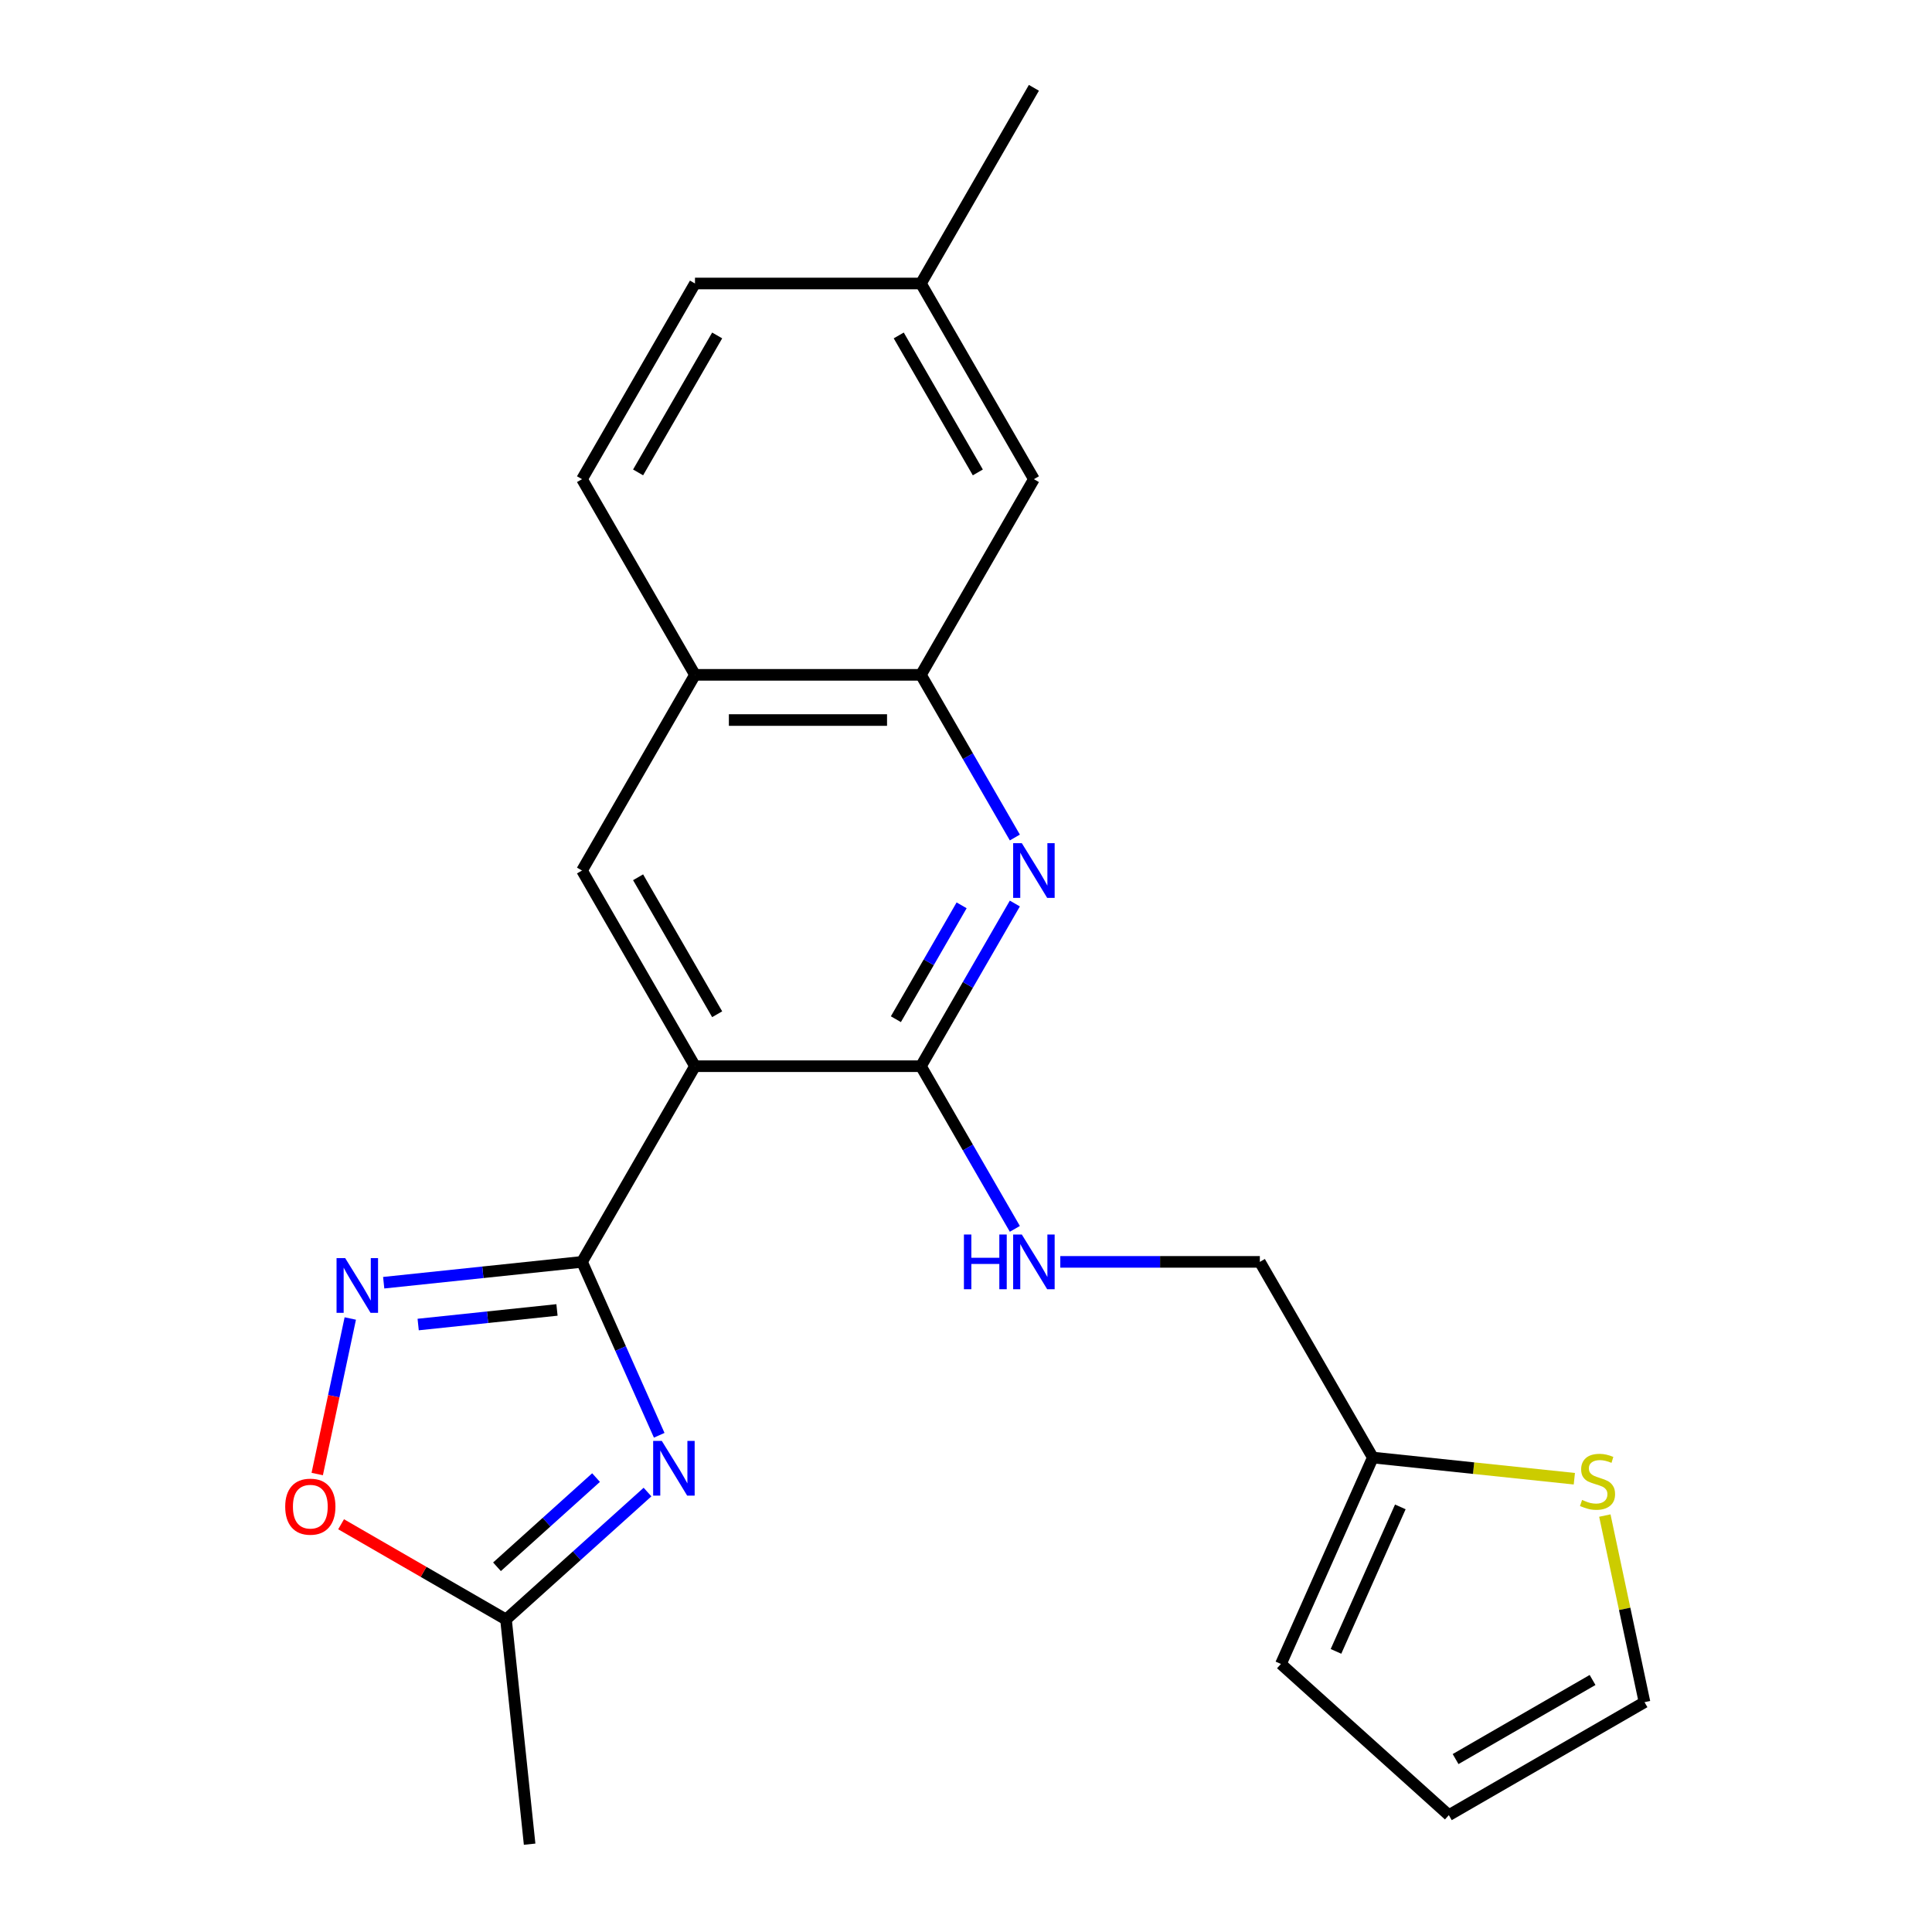 <?xml version='1.0' encoding='iso-8859-1'?>
<svg version='1.1' baseProfile='full'
              xmlns='http://www.w3.org/2000/svg'
                      xmlns:rdkit='http://www.rdkit.org/xml'
                      xmlns:xlink='http://www.w3.org/1999/xlink'
                  xml:space='preserve'
width='1000px' height='1000px' viewBox='0 0 1000 1000'>
<!-- END OF HEADER -->
<rect style='opacity:1.0;fill:#FFFFFF;stroke:none' width='1000' height='1000' x='0' y='0'> </rect>
<path class='bond-0' d='M 301.247,653.143 L 359.722,551.862' style='fill:none;fill-rule:evenodd;stroke:#000000;stroke-width:6px;stroke-linecap:butt;stroke-linejoin:miter;stroke-opacity:1' />
<path class='bond-1' d='M 301.247,653.143 L 321.228,698.021' style='fill:none;fill-rule:evenodd;stroke:#000000;stroke-width:6px;stroke-linecap:butt;stroke-linejoin:miter;stroke-opacity:1' />
<path class='bond-1' d='M 321.228,698.021 L 341.209,742.898' style='fill:none;fill-rule:evenodd;stroke:#0000FF;stroke-width:6px;stroke-linecap:butt;stroke-linejoin:miter;stroke-opacity:1' />
<path class='bond-3' d='M 301.247,653.143 L 249.924,658.537' style='fill:none;fill-rule:evenodd;stroke:#000000;stroke-width:6px;stroke-linecap:butt;stroke-linejoin:miter;stroke-opacity:1' />
<path class='bond-3' d='M 249.924,658.537 L 198.602,663.931' style='fill:none;fill-rule:evenodd;stroke:#0000FF;stroke-width:6px;stroke-linecap:butt;stroke-linejoin:miter;stroke-opacity:1' />
<path class='bond-3' d='M 288.295,678.023 L 252.369,681.799' style='fill:none;fill-rule:evenodd;stroke:#000000;stroke-width:6px;stroke-linecap:butt;stroke-linejoin:miter;stroke-opacity:1' />
<path class='bond-3' d='M 252.369,681.799 L 216.444,685.575' style='fill:none;fill-rule:evenodd;stroke:#0000FF;stroke-width:6px;stroke-linecap:butt;stroke-linejoin:miter;stroke-opacity:1' />
<path class='bond-2' d='M 359.722,551.862 L 476.672,551.862' style='fill:none;fill-rule:evenodd;stroke:#000000;stroke-width:6px;stroke-linecap:butt;stroke-linejoin:miter;stroke-opacity:1' />
<path class='bond-5' d='M 359.722,551.862 L 301.247,450.58' style='fill:none;fill-rule:evenodd;stroke:#000000;stroke-width:6px;stroke-linecap:butt;stroke-linejoin:miter;stroke-opacity:1' />
<path class='bond-5' d='M 371.207,524.974 L 330.275,454.077' style='fill:none;fill-rule:evenodd;stroke:#000000;stroke-width:6px;stroke-linecap:butt;stroke-linejoin:miter;stroke-opacity:1' />
<path class='bond-6' d='M 335.151,772.285 L 298.528,805.261' style='fill:none;fill-rule:evenodd;stroke:#0000FF;stroke-width:6px;stroke-linecap:butt;stroke-linejoin:miter;stroke-opacity:1' />
<path class='bond-6' d='M 298.528,805.261 L 261.904,838.236' style='fill:none;fill-rule:evenodd;stroke:#000000;stroke-width:6px;stroke-linecap:butt;stroke-linejoin:miter;stroke-opacity:1' />
<path class='bond-6' d='M 308.513,764.795 L 282.877,787.878' style='fill:none;fill-rule:evenodd;stroke:#0000FF;stroke-width:6px;stroke-linecap:butt;stroke-linejoin:miter;stroke-opacity:1' />
<path class='bond-6' d='M 282.877,787.878 L 257.24,810.962' style='fill:none;fill-rule:evenodd;stroke:#000000;stroke-width:6px;stroke-linecap:butt;stroke-linejoin:miter;stroke-opacity:1' />
<path class='bond-4' d='M 476.672,551.862 L 500.977,509.763' style='fill:none;fill-rule:evenodd;stroke:#000000;stroke-width:6px;stroke-linecap:butt;stroke-linejoin:miter;stroke-opacity:1' />
<path class='bond-4' d='M 500.977,509.763 L 525.283,467.664' style='fill:none;fill-rule:evenodd;stroke:#0000FF;stroke-width:6px;stroke-linecap:butt;stroke-linejoin:miter;stroke-opacity:1' />
<path class='bond-4' d='M 463.707,527.537 L 480.721,498.068' style='fill:none;fill-rule:evenodd;stroke:#000000;stroke-width:6px;stroke-linecap:butt;stroke-linejoin:miter;stroke-opacity:1' />
<path class='bond-4' d='M 480.721,498.068 L 497.735,468.599' style='fill:none;fill-rule:evenodd;stroke:#0000FF;stroke-width:6px;stroke-linecap:butt;stroke-linejoin:miter;stroke-opacity:1' />
<path class='bond-9' d='M 476.672,551.862 L 500.977,593.96' style='fill:none;fill-rule:evenodd;stroke:#000000;stroke-width:6px;stroke-linecap:butt;stroke-linejoin:miter;stroke-opacity:1' />
<path class='bond-9' d='M 500.977,593.96 L 525.283,636.059' style='fill:none;fill-rule:evenodd;stroke:#0000FF;stroke-width:6px;stroke-linecap:butt;stroke-linejoin:miter;stroke-opacity:1' />
<path class='bond-7' d='M 181.307,682.451 L 172.751,722.703' style='fill:none;fill-rule:evenodd;stroke:#0000FF;stroke-width:6px;stroke-linecap:butt;stroke-linejoin:miter;stroke-opacity:1' />
<path class='bond-7' d='M 172.751,722.703 L 164.195,762.954' style='fill:none;fill-rule:evenodd;stroke:#FF0000;stroke-width:6px;stroke-linecap:butt;stroke-linejoin:miter;stroke-opacity:1' />
<path class='bond-24' d='M 525.283,433.496 L 500.977,391.398' style='fill:none;fill-rule:evenodd;stroke:#0000FF;stroke-width:6px;stroke-linecap:butt;stroke-linejoin:miter;stroke-opacity:1' />
<path class='bond-24' d='M 500.977,391.398 L 476.672,349.299' style='fill:none;fill-rule:evenodd;stroke:#000000;stroke-width:6px;stroke-linecap:butt;stroke-linejoin:miter;stroke-opacity:1' />
<path class='bond-10' d='M 301.247,450.58 L 359.722,349.299' style='fill:none;fill-rule:evenodd;stroke:#000000;stroke-width:6px;stroke-linecap:butt;stroke-linejoin:miter;stroke-opacity:1' />
<path class='bond-21' d='M 261.904,838.236 L 274.129,954.545' style='fill:none;fill-rule:evenodd;stroke:#000000;stroke-width:6px;stroke-linecap:butt;stroke-linejoin:miter;stroke-opacity:1' />
<path class='bond-23' d='M 261.904,838.236 L 219.225,813.596' style='fill:none;fill-rule:evenodd;stroke:#000000;stroke-width:6px;stroke-linecap:butt;stroke-linejoin:miter;stroke-opacity:1' />
<path class='bond-23' d='M 219.225,813.596 L 176.547,788.955' style='fill:none;fill-rule:evenodd;stroke:#FF0000;stroke-width:6px;stroke-linecap:butt;stroke-linejoin:miter;stroke-opacity:1' />
<path class='bond-8' d='M 476.672,349.299 L 359.722,349.299' style='fill:none;fill-rule:evenodd;stroke:#000000;stroke-width:6px;stroke-linecap:butt;stroke-linejoin:miter;stroke-opacity:1' />
<path class='bond-8' d='M 459.129,372.689 L 377.264,372.689' style='fill:none;fill-rule:evenodd;stroke:#000000;stroke-width:6px;stroke-linecap:butt;stroke-linejoin:miter;stroke-opacity:1' />
<path class='bond-13' d='M 476.672,349.299 L 535.147,248.017' style='fill:none;fill-rule:evenodd;stroke:#000000;stroke-width:6px;stroke-linecap:butt;stroke-linejoin:miter;stroke-opacity:1' />
<path class='bond-18' d='M 548.81,653.143 L 600.453,653.143' style='fill:none;fill-rule:evenodd;stroke:#0000FF;stroke-width:6px;stroke-linecap:butt;stroke-linejoin:miter;stroke-opacity:1' />
<path class='bond-18' d='M 600.453,653.143 L 652.096,653.143' style='fill:none;fill-rule:evenodd;stroke:#000000;stroke-width:6px;stroke-linecap:butt;stroke-linejoin:miter;stroke-opacity:1' />
<path class='bond-17' d='M 359.722,349.299 L 301.247,248.017' style='fill:none;fill-rule:evenodd;stroke:#000000;stroke-width:6px;stroke-linecap:butt;stroke-linejoin:miter;stroke-opacity:1' />
<path class='bond-11' d='M 814.876,765.387 L 762.724,759.906' style='fill:none;fill-rule:evenodd;stroke:#CCCC00;stroke-width:6px;stroke-linecap:butt;stroke-linejoin:miter;stroke-opacity:1' />
<path class='bond-11' d='M 762.724,759.906 L 710.571,754.424' style='fill:none;fill-rule:evenodd;stroke:#000000;stroke-width:6px;stroke-linecap:butt;stroke-linejoin:miter;stroke-opacity:1' />
<path class='bond-14' d='M 830.664,784.453 L 840.93,832.748' style='fill:none;fill-rule:evenodd;stroke:#CCCC00;stroke-width:6px;stroke-linecap:butt;stroke-linejoin:miter;stroke-opacity:1' />
<path class='bond-14' d='M 840.93,832.748 L 851.195,881.043' style='fill:none;fill-rule:evenodd;stroke:#000000;stroke-width:6px;stroke-linecap:butt;stroke-linejoin:miter;stroke-opacity:1' />
<path class='bond-12' d='M 710.571,754.424 L 652.096,653.143' style='fill:none;fill-rule:evenodd;stroke:#000000;stroke-width:6px;stroke-linecap:butt;stroke-linejoin:miter;stroke-opacity:1' />
<path class='bond-15' d='M 710.571,754.424 L 663.003,861.263' style='fill:none;fill-rule:evenodd;stroke:#000000;stroke-width:6px;stroke-linecap:butt;stroke-linejoin:miter;stroke-opacity:1' />
<path class='bond-15' d='M 724.804,779.964 L 691.506,854.751' style='fill:none;fill-rule:evenodd;stroke:#000000;stroke-width:6px;stroke-linecap:butt;stroke-linejoin:miter;stroke-opacity:1' />
<path class='bond-25' d='M 535.147,248.017 L 476.672,146.736' style='fill:none;fill-rule:evenodd;stroke:#000000;stroke-width:6px;stroke-linecap:butt;stroke-linejoin:miter;stroke-opacity:1' />
<path class='bond-25' d='M 506.119,244.52 L 465.187,173.623' style='fill:none;fill-rule:evenodd;stroke:#000000;stroke-width:6px;stroke-linecap:butt;stroke-linejoin:miter;stroke-opacity:1' />
<path class='bond-26' d='M 851.195,881.043 L 749.914,939.518' style='fill:none;fill-rule:evenodd;stroke:#000000;stroke-width:6px;stroke-linecap:butt;stroke-linejoin:miter;stroke-opacity:1' />
<path class='bond-26' d='M 824.308,869.558 L 753.411,910.49' style='fill:none;fill-rule:evenodd;stroke:#000000;stroke-width:6px;stroke-linecap:butt;stroke-linejoin:miter;stroke-opacity:1' />
<path class='bond-16' d='M 663.003,861.263 L 749.914,939.518' style='fill:none;fill-rule:evenodd;stroke:#000000;stroke-width:6px;stroke-linecap:butt;stroke-linejoin:miter;stroke-opacity:1' />
<path class='bond-20' d='M 301.247,248.017 L 359.722,146.736' style='fill:none;fill-rule:evenodd;stroke:#000000;stroke-width:6px;stroke-linecap:butt;stroke-linejoin:miter;stroke-opacity:1' />
<path class='bond-20' d='M 330.275,244.52 L 371.207,173.623' style='fill:none;fill-rule:evenodd;stroke:#000000;stroke-width:6px;stroke-linecap:butt;stroke-linejoin:miter;stroke-opacity:1' />
<path class='bond-19' d='M 476.672,146.736 L 359.722,146.736' style='fill:none;fill-rule:evenodd;stroke:#000000;stroke-width:6px;stroke-linecap:butt;stroke-linejoin:miter;stroke-opacity:1' />
<path class='bond-22' d='M 476.672,146.736 L 535.147,45.455' style='fill:none;fill-rule:evenodd;stroke:#000000;stroke-width:6px;stroke-linecap:butt;stroke-linejoin:miter;stroke-opacity:1' />
<path  class='atom-2' d='M 342.555 745.822
L 351.835 760.822
Q 352.755 762.302, 354.235 764.982
Q 355.715 767.662, 355.795 767.822
L 355.795 745.822
L 359.555 745.822
L 359.555 774.142
L 355.675 774.142
L 345.715 757.742
Q 344.555 755.822, 343.315 753.622
Q 342.115 751.422, 341.755 750.742
L 341.755 774.142
L 338.075 774.142
L 338.075 745.822
L 342.555 745.822
' fill='#0000FF'/>
<path  class='atom-4' d='M 178.678 651.208
L 187.958 666.208
Q 188.878 667.688, 190.358 670.368
Q 191.838 673.048, 191.918 673.208
L 191.918 651.208
L 195.678 651.208
L 195.678 679.528
L 191.798 679.528
L 181.838 663.128
Q 180.678 661.208, 179.438 659.008
Q 178.238 656.808, 177.878 656.128
L 177.878 679.528
L 174.198 679.528
L 174.198 651.208
L 178.678 651.208
' fill='#0000FF'/>
<path  class='atom-5' d='M 528.887 436.42
L 538.167 451.42
Q 539.087 452.9, 540.567 455.58
Q 542.047 458.26, 542.127 458.42
L 542.127 436.42
L 545.887 436.42
L 545.887 464.74
L 542.007 464.74
L 532.047 448.34
Q 530.887 446.42, 529.647 444.22
Q 528.447 442.02, 528.087 441.34
L 528.087 464.74
L 524.407 464.74
L 524.407 436.42
L 528.887 436.42
' fill='#0000FF'/>
<path  class='atom-8' d='M 147.623 779.842
Q 147.623 773.042, 150.983 769.242
Q 154.343 765.442, 160.623 765.442
Q 166.903 765.442, 170.263 769.242
Q 173.623 773.042, 173.623 779.842
Q 173.623 786.722, 170.223 790.642
Q 166.823 794.522, 160.623 794.522
Q 154.383 794.522, 150.983 790.642
Q 147.623 786.762, 147.623 779.842
M 160.623 791.322
Q 164.943 791.322, 167.263 788.442
Q 169.623 785.522, 169.623 779.842
Q 169.623 774.282, 167.263 771.482
Q 164.943 768.642, 160.623 768.642
Q 156.303 768.642, 153.943 771.442
Q 151.623 774.242, 151.623 779.842
Q 151.623 785.562, 153.943 788.442
Q 156.303 791.322, 160.623 791.322
' fill='#FF0000'/>
<path  class='atom-10' d='M 498.927 638.983
L 502.767 638.983
L 502.767 651.023
L 517.247 651.023
L 517.247 638.983
L 521.087 638.983
L 521.087 667.303
L 517.247 667.303
L 517.247 654.223
L 502.767 654.223
L 502.767 667.303
L 498.927 667.303
L 498.927 638.983
' fill='#0000FF'/>
<path  class='atom-10' d='M 528.887 638.983
L 538.167 653.983
Q 539.087 655.463, 540.567 658.143
Q 542.047 660.823, 542.127 660.983
L 542.127 638.983
L 545.887 638.983
L 545.887 667.303
L 542.007 667.303
L 532.047 650.903
Q 530.887 648.983, 529.647 646.783
Q 528.447 644.583, 528.087 643.903
L 528.087 667.303
L 524.407 667.303
L 524.407 638.983
L 528.887 638.983
' fill='#0000FF'/>
<path  class='atom-12' d='M 818.88 776.369
Q 819.2 776.489, 820.52 777.049
Q 821.84 777.609, 823.28 777.969
Q 824.76 778.289, 826.2 778.289
Q 828.88 778.289, 830.44 777.009
Q 832 775.689, 832 773.409
Q 832 771.849, 831.2 770.889
Q 830.44 769.929, 829.24 769.409
Q 828.04 768.889, 826.04 768.289
Q 823.52 767.529, 822 766.809
Q 820.52 766.089, 819.44 764.569
Q 818.4 763.049, 818.4 760.489
Q 818.4 756.929, 820.8 754.729
Q 823.24 752.529, 828.04 752.529
Q 831.32 752.529, 835.04 754.089
L 834.12 757.169
Q 830.72 755.769, 828.16 755.769
Q 825.4 755.769, 823.88 756.929
Q 822.36 758.049, 822.4 760.009
Q 822.4 761.529, 823.16 762.449
Q 823.96 763.369, 825.08 763.889
Q 826.24 764.409, 828.16 765.009
Q 830.72 765.809, 832.24 766.609
Q 833.76 767.409, 834.84 769.049
Q 835.96 770.649, 835.96 773.409
Q 835.96 777.329, 833.32 779.449
Q 830.72 781.529, 826.36 781.529
Q 823.84 781.529, 821.92 780.969
Q 820.04 780.449, 817.8 779.529
L 818.88 776.369
' fill='#CCCC00'/>
</svg>
